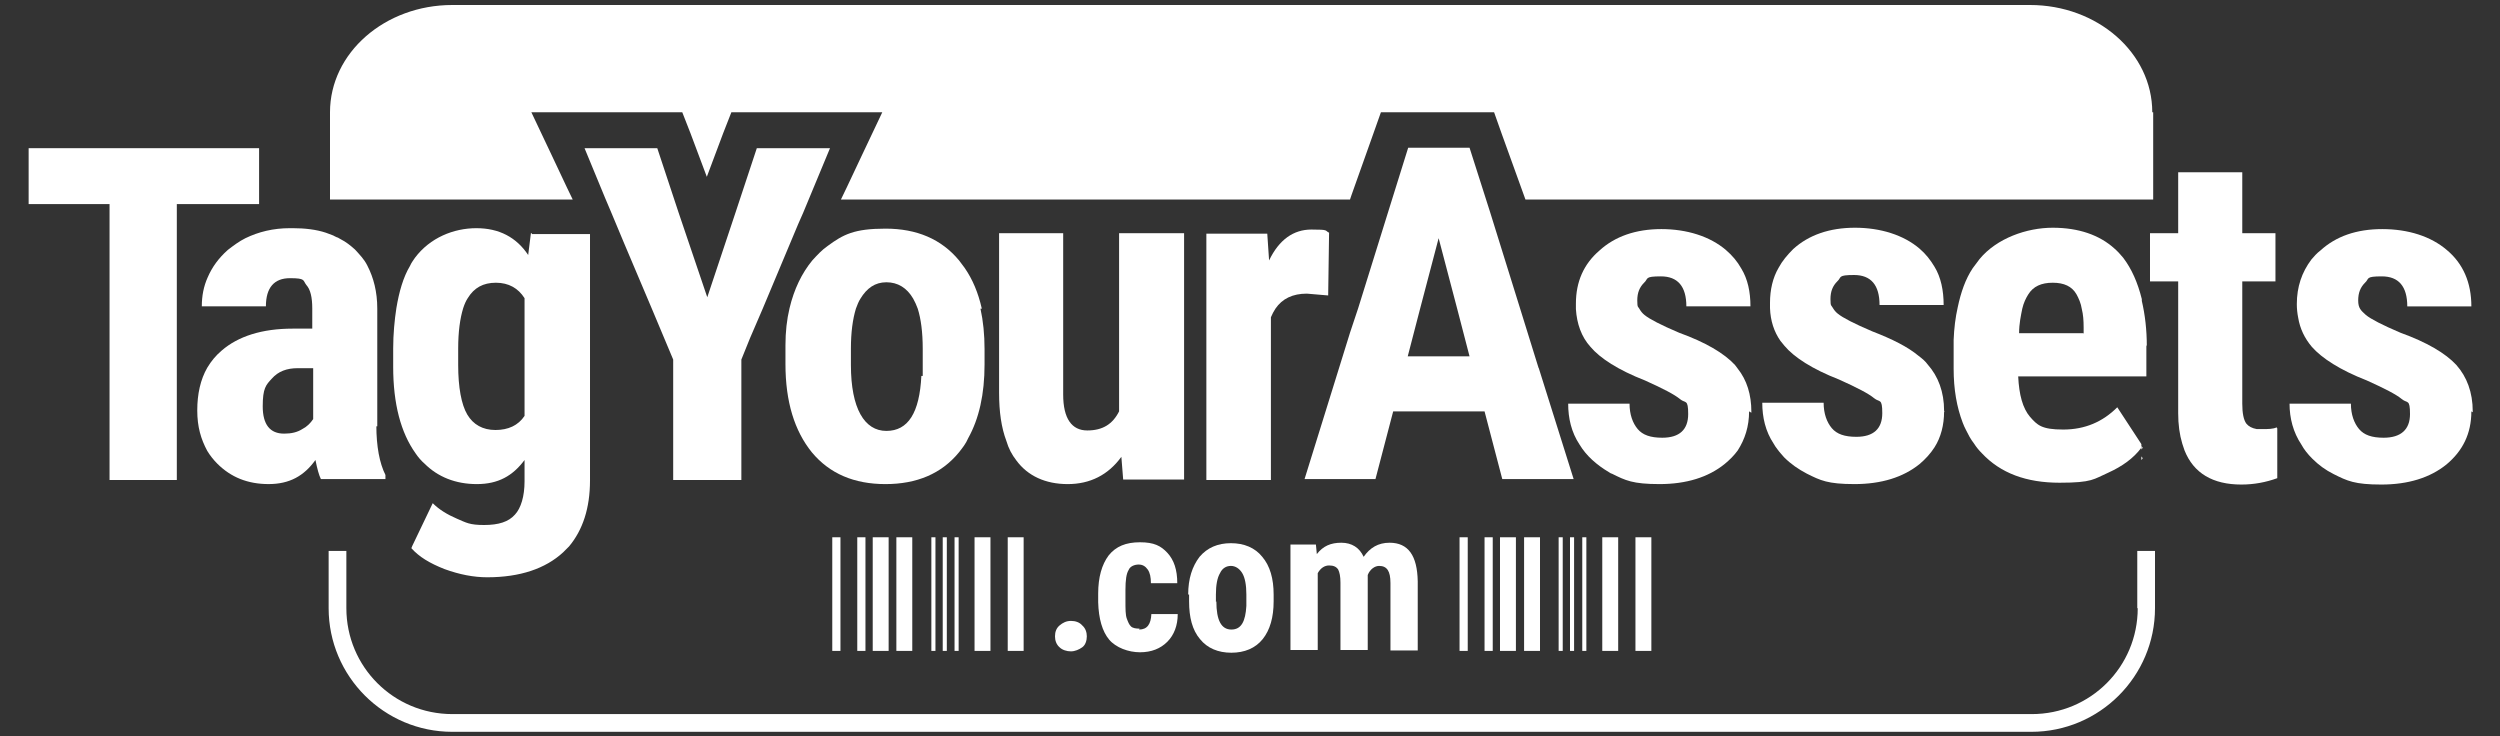 <?xml version="1.0" encoding="UTF-8"?>
<svg id="Layer_1" xmlns="http://www.w3.org/2000/svg" version="1.1" viewBox="0 0 550 162">
  <rect x="0" y="0" width="550" height="162" fill="#333333" stroke="none"/>
  <!-- Generator: Adobe Illustrator 29.7.1, SVG Export Plug-In . SVG Version: 2.1.1 Build 8)  -->
  <defs>
    <style>
      .st0 {
        fill: #fff;
      }
    </style>
  </defs>
  <path class="st0" d="M429.8,77.4h0ZM471.1,100.4v.8c0,0,.2-.2.3-.4l-.3-.4Z"/>
  <path class="st0" d="M338.5,81l-4.1-13.2-6.6-21.2-4.5-14.1h-13.5l-4.4,14.1-6.6,21.2-.9,2.7-.9,2.7-10,32.2h15.6l3.9-14.9h20.1l3.9,14.9h15.7l-7.7-24.5h0ZM309.7,78.4l2.7-10.4,4.1-15.6,4.1,15.6,2.7,10.4h-13.7Z"/>
  <polygon class="st0" points="57 32.6 57 44.9 38.9 44.9 38.9 105.6 24.1 105.6 24.1 44.9 6.3 44.9 6.3 32.6 57 32.6"/>
  <path class="st0" d="M83,93.8v-25.9c0-3.7-.8-6.8-2.2-9.5-.7-1.4-1.7-2.4-2.7-3.5-1-.9-2-1.7-3.2-2.3s-.8-.5,0,0c-.5-.3-1.1-.5-1.6-.8-.5-.2-1.1-.4-1.6-.6-2.1-.7-4.6-1-7.3-1s-.4,0-.6,0c-3.7,0-6.9.8-9.8,2.2-1.4.7-2.6,1.6-3.9,2.6-2,1.8-3.4,3.7-4.4,6-.9,2-1.3,4.1-1.3,6.4h14.1c0-4.1,1.8-6.2,5.3-6.2s2.8.5,3.6,1.5c.9,1,1.3,2.7,1.3,5.2v4.4h-4.3c-6.8,0-12,1.7-15.6,4.8-1.3,1.1-2.3,2.3-3.2,3.8-1.5,2.6-2.2,5.8-2.2,9.4s.8,6.3,2.2,8.9c.6,1,1.4,2,2.2,2.8,3,3,6.7,4.5,11.3,4.5s7.8-1.8,10.3-5.3c.4,2,.8,3.4,1.2,4.2h14.2v-.9c-1.3-2.6-2-6.3-2-10.9v.2ZM68.9,92.2c-.6.9-1.4,1.7-2.4,2.2-1.1.7-2.4,1-4,1-3.1,0-4.7-2-4.7-6s.7-4.7,2-6.1c1.4-1.6,3.3-2.3,5.7-2.3h3.4v11.3Z"/>
  <path class="st0" d="M116.8,51.3l-.6,4.8c-2.6-3.9-6.4-5.9-11.4-5.9s-10.2,2.1-13.5,6.5c-.4.6-.8,1.1-1.1,1.8-1.5,2.5-2.4,5.7-3,9.3-.4,2.6-.7,5.7-.7,8.9v4c0,8.2,1.7,14.5,4.9,19,.6.9,1.3,1.7,2,2.3,2.9,2.9,6.8,4.5,11.5,4.5s7.9-1.8,10.5-5.3v4.7c0,3.3-.8,5.9-2.1,7.3-1.4,1.6-3.6,2.3-6.8,2.3s-3.9-.5-6-1.4-3.9-2-5.3-3.4l-4.5,9.4-.2.5c1.7,1.9,4,3.3,7.3,4.6,3.3,1.2,6.4,1.8,9.4,1.8,7.2,0,12.8-1.9,16.7-5.5l1.3-1.3c3-3.6,4.6-8.4,4.6-14.5v-54.2h-12.8v-.2ZM115.4,91.5c-1.4,2.1-3.6,3.1-6.4,3.1s-4.9-1.2-6.2-3.4c-1.3-2.2-2-6-2-10.9v-3.6c0-3.7.4-6.6,1.1-8.9.3-.9.6-1.6,1-2.2,1.4-2.3,3.4-3.4,6.2-3.4s4.9,1.2,6.3,3.4v26Z"/>
  <polygon class="st0" points="182.6 32.6 176.7 46.8 175.6 49.3 167.8 67.9 165 74.4 163.1 79.1 163.1 105.6 148.1 105.6 148.1 79.1 143.4 67.9 137.3 53.5 134.5 46.8 133.1 43.5 128.6 32.6 144.6 32.6 149.3 46.8 155.6 65.4 161.8 46.8 166.5 32.6 182.6 32.6"/>
  <path class="st0" d="M216,67.9c-.8-3.5-2-6.4-3.8-9-.4-.5-.8-1.1-1.2-1.6-3.9-4.7-9.3-7-16.2-7s-9.3,1.3-12.7,3.8c-1.3.9-2.3,2-3.4,3.2-2.3,2.8-4,6.3-5,10.5-.6,2.5-.9,5.2-.9,8.2v4.1c0,8.3,2,14.7,5.8,19.4,3.9,4.7,9.3,7,16.2,7s12.3-2.3,16.1-6.9c.8-1,1.6-2,2.1-3.2,2.4-4.3,3.6-9.7,3.6-16.2v-3.4c0-3.2-.3-6.2-.9-8.9h.2ZM202.7,82.7c-.4,8.1-2.9,12.1-7.7,12.1s-7.8-4.9-7.8-14.5v-3.6c0-3.6.4-6.5,1.1-8.8.3-.8.6-1.6,1-2.2,1.4-2.3,3.2-3.6,5.7-3.6s4.5,1.2,5.9,3.6c.4.7.7,1.4,1,2.2.7,2.2,1.1,5.2,1.1,8.8v6h0Z"/>
  <path class="st0" d="M473.7,24.7v19.2h-138.1l-5.2-14.4-1.7-4.8h-24.9l-1.7,4.8-4.8,13.5-.3.9h-112l1.3-2.7,3.3-7,4.5-9.5h-33.2l-1.8,4.6-3.6,9.6-3.6-9.6-1.8-4.6h-33.2l4.5,9.5,3.3,7,1.3,2.7h-53.4v-19.2c0-13.1,12.1-23.6,26.9-23.6h347.1c14.8,0,26.9,10.5,26.9,23.6h0Z"/>
  <path class="st0" d="M260.5,51.3v54.2h-13.4l-.4-5c-2.9,4-6.9,6-11.8,6s-8.8-1.8-11.3-5.2c-1-1.3-1.7-2.6-2.2-4.3-1.1-2.9-1.6-6.4-1.6-10.6v-35.1h14.1v35.5c0,5.3,1.9,7.9,5.3,7.9s5.6-1.4,7-4.2v-39.2h14.2Z"/>
  <path class="st0" d="M292.4,51l-.2,14-4.7-.4c-3.1,0-5.4,1.1-6.9,3.3-.4.6-.7,1.2-1,1.9v35.8h-14.2v-54.2h13.4l.4,5.9c2.2-4.6,5.4-6.8,9.3-6.8s2.9.2,3.9.7h0Z"/>
  <path class="st0" d="M384.8,90.5c0,3.3-.9,6.1-2.5,8.6-.8,1.1-1.8,2.1-2.9,3-3.6,2.9-8.4,4.4-14.3,4.4s-7.5-.8-10.5-2.3c-.2,0-.4-.2-.6-.3-2.7-1.6-5-3.6-6.5-6.1-1.8-2.7-2.5-5.8-2.5-9h13.5c0,2.4.7,4.3,1.8,5.6,1.1,1.3,2.8,1.9,5.4,1.9,3.8,0,5.7-1.8,5.7-5.2s-.6-2.3-1.8-3.3c-1.2-1-3.7-2.3-7.7-4.1-5.9-2.3-9.9-4.9-12-7.4-2-2.2-3-5.1-3.2-8.3v-1.2c0-4.8,1.7-8.7,5.2-11.7,3.4-3.1,8-4.7,13.6-4.7s10.7,1.6,14.2,4.6c1.4,1.2,2.5,2.5,3.4,4.1,1.4,2.3,2,5.1,2,8.3h-14.1c0-4.4-1.9-6.6-5.6-6.6s-2.7.5-3.7,1.4c-1,1-1.5,2.2-1.5,3.9s.2,1.3.5,1.9c.3.5.6.9,1.1,1.3,1.1.9,3.6,2.2,7.6,3.9,5.8,2.1,9.9,4.5,12.3,7.1.2.3.4.5.6.8,2,2.5,3,5.7,3,9.5v.2Z"/>
  <g>
    <path class="st0" d="M471.1,98.1v.8c0,0,.2-.2.3-.4l-.3-.4Z"/>
    <path class="st0" d="M472.3,76.2c0-3.7-.4-7-1.1-10v-.4c-.9-3.6-2.2-6.6-4.1-9.1-.6-.7-1.2-1.4-1.9-2-3.3-3-7.9-4.6-13.6-4.6s-12.3,2.3-16.1,6.9c-.5.7-1,1.3-1.5,2-1.6,2.4-2.6,5.3-3.3,8.6-.5,2.2-.8,4.6-.9,7.2h0v6.3c0,4.6.7,8.5,2,11.9.4,1.1,1,2.1,1.5,3.1.3.5.6,1,1,1.5h0c.5.8,1.1,1.5,1.7,2.1,4.1,4.4,9.8,6.5,17.1,6.5s7.5-.8,10.7-2.2c3.1-1.4,5.6-3.2,7.3-5.5v-.8l-5.3-8.1c-3.2,3.2-7.1,4.9-11.9,4.9s-5.7-1-7.3-2.8c-1.6-1.9-2.4-4.8-2.6-8.9h28.2v-6.9h0ZM458.3,73.3h-14.1c0-2.1.4-3.9.7-5.4.3-1.3.8-2.3,1.3-3.1,1.1-1.8,2.9-2.6,5.4-2.6s4.2.8,5.2,2.5c.5.9,1,2,1.2,3.3.3,1.2.4,2.5.4,4.1v1.3h0Z"/>
    <path class="st0" d="M429.8,75h0Z"/>
    <path class="st0" d="M427.7,90.5c0,3-.7,5.7-2.1,7.9-.9,1.4-2,2.6-3.3,3.7-3.6,2.9-8.4,4.4-14.3,4.4s-7.5-.8-10.5-2.3c-1.9-1-3.5-2.1-5-3.6-.5-.6-1-1.1-1.5-1.8h0c-.3-.4-.6-.8-.8-1.2-1.8-2.7-2.5-5.8-2.5-9h13.5c0,2.4.7,4.3,1.8,5.6s2.8,1.9,5.4,1.9c3.8,0,5.7-1.8,5.7-5.2s-.6-2.3-1.8-3.3c-1.2-1-3.7-2.3-7.7-4.1-5.9-2.3-9.9-4.9-12-7.4-.3-.4-.6-.7-.9-1.1-1.4-2-2.2-4.4-2.3-7.2v-1.2c0-2.8.6-5.5,1.9-7.7.8-1.5,1.9-2.8,3.2-4.1,3.4-3.1,8-4.7,13.6-4.7s10.7,1.6,14.2,4.6c1.4,1.2,2.4,2.5,3.3,4,1.4,2.3,2,5.2,2,8.4h-14.1c0-4.4-1.9-6.6-5.6-6.6s-2.7.5-3.7,1.4c-1,1-1.5,2.2-1.5,3.9s.2,1.3.5,1.9c.3.5.6.9,1.1,1.3,1.1.9,3.6,2.2,7.6,3.9,4.4,1.7,7.8,3.4,10.2,5.4.8.6,1.5,1.2,2,1.9,2.3,2.6,3.6,6,3.6,10.2l.2.3Z"/>
  </g>
  <g>
    <path class="st0" d="M501,94.2v11c-2.5.9-5.1,1.4-7.9,1.4-6.3,0-10.5-2.5-12.5-7.5-.2-.5-.3-1-.5-1.5-.6-2-.9-4.2-.9-6.7v-29h-6.2v-10.6h6.2v-13.4h14.1v13.4h7.3v10.6h-7.3v26.9c0,2.1.3,3.6.9,4.4.5.6,1.2,1,2.3,1.2h1.1c1.4,0,2.5,0,3.3-.4v.2Z"/>
    <path class="st0" d="M543.7,90.5c0,4.9-1.9,8.7-5.5,11.7-3.6,2.9-8.4,4.4-14.3,4.4s-7.5-.8-10.5-2.3c-1.8-.9-3.3-2-4.7-3.4-1-1-1.8-2-2.4-3.1-1.8-2.7-2.6-5.8-2.6-9h13.5c0,2.4.7,4.3,1.8,5.6,1.1,1.3,2.8,1.9,5.4,1.9,3.8,0,5.8-1.8,5.8-5.2s-.6-2.3-1.8-3.3-3.7-2.3-7.7-4.1c-5.9-2.3-9.9-4.9-12.1-7.4-1.6-1.9-2.6-4-3-6.4-.2-1-.3-2-.3-3,0-3.8,1.1-7,3.2-9.8.6-.7,1.2-1.4,2-2,3.4-3.1,7.9-4.7,13.6-4.7s10.7,1.6,14.2,4.6c3.6,3,5.4,7.2,5.4,12.4h-14.1c0-4.4-1.9-6.6-5.6-6.6s-2.7.5-3.7,1.4c-1,1-1.5,2.2-1.5,3.9s.6,2.2,1.7,3.2c1.1.9,3.6,2.2,7.6,3.9,5.8,2.1,9.9,4.5,12.3,7.1,2.3,2.6,3.6,6,3.6,10.2v.2Z"/>
  </g>
  <path class="st0" d="M470.3,133.8c0,12.9-10.4,23.3-23.3,23.3H99.5c-12.9,0-23.3-10.4-23.3-23.3v-12.6h-3.9v12.6c0,15,12.2,27.2,27.2,27.2h347.4c15,0,27.2-12.2,27.2-27.2v-12.6h-3.9v12.6h0Z"/>
  <g>
    <rect class="st0" x="183.1" y="118.2" width="1.8" height="25"/>
    <rect class="st0" x="188.6" y="118.2" width="1.8" height="25"/>
    <rect class="st0" x="204.9" y="118.2" width=".9" height="25"/>
    <rect class="st0" x="207.4" y="118.2" width=".9" height="25"/>
    <rect class="st0" x="210" y="118.2" width=".9" height="25"/>
    <rect class="st0" x="192" y="118.2" width="3.5" height="25"/>
    <rect class="st0" x="197.2" y="118.2" width="3.5" height="25"/>
    <rect class="st0" x="221.7" y="118.2" width="3.5" height="25"/>
    <rect class="st0" x="214.4" y="118.2" width="3.5" height="25"/>
    <rect class="st0" x="321.1" y="118.2" width="1.8" height="25"/>
    <rect class="st0" x="326.6" y="118.2" width="1.8" height="25"/>
    <rect class="st0" x="342.9" y="118.2" width=".9" height="25"/>
    <rect class="st0" x="345.4" y="118.2" width=".9" height="25"/>
    <rect class="st0" x="348.1" y="118.2" width=".9" height="25"/>
    <rect class="st0" x="330" y="118.2" width="3.5" height="25"/>
    <rect class="st0" x="335.3" y="118.2" width="3.5" height="25"/>
    <rect class="st0" x="359.8" y="118.2" width="3.5" height="25"/>
    <rect class="st0" x="352.5" y="118.2" width="3.5" height="25"/>
    <path class="st0" d="M232.1,140c0-1,.3-1.8,1-2.4.7-.6,1.5-1,2.5-1s1.9.3,2.5,1c.7.6,1,1.5,1,2.4s-.3,1.9-1,2.4-1.6.9-2.5.9-1.9-.3-2.5-.9c-.7-.6-1-1.5-1-2.4Z"/>
    <path class="st0" d="M250.6,138.5c1.8,0,2.6-1.2,2.7-3.4h5.8c0,2.5-.8,4.6-2.3,6.1s-3.5,2.3-6,2.3-5.3-1-6.8-2.8-2.3-4.6-2.4-8.2v-1.9c0-3.6.8-6.4,2.3-8.4,1.6-2,3.8-2.9,6.9-2.9s4.6.8,6,2.3c1.5,1.6,2.2,3.8,2.2,6.7h-5.8c0-1.3-.2-2.3-.7-3s-1.1-1.1-2-1.1-1.9.4-2.2,1.2c-.5.8-.7,2.2-.7,4.4v2.3c0,1.9,0,3.2.3,4s.5,1.3.9,1.7,1.1.5,1.9.5h0Z"/>
    <path class="st0" d="M261.4,130.8c0-3.5.9-6.2,2.5-8.3,1.7-2,4-3,6.9-3s5.3,1,6.9,3c1.7,2,2.5,4.8,2.5,8.3v1.5c0,3.5-.8,6.3-2.4,8.3s-4,3-6.9,3-5.3-1-6.9-3c-1.7-2-2.4-4.8-2.4-8.3v-1.5h-.2ZM267.6,132.3c0,4.2,1.1,6.2,3.3,6.2s3.1-1.8,3.3-5.2v-2.5c0-2.1-.3-3.7-.9-4.7s-1.5-1.6-2.5-1.6-1.9.5-2.4,1.6c-.6,1-.9,2.6-.9,4.7v1.6h0Z"/>
    <path class="st0" d="M289.5,119.8l.2,2.1c1.4-1.8,3.1-2.5,5.4-2.5s4,1.1,4.9,3.1c1.4-2,3.2-3.1,5.7-3.1,4.1,0,6.1,2.8,6.2,8.5v15.2h-6v-14.8c0-1.4-.2-2.3-.6-2.9s-1-.9-1.9-.9-2,.7-2.5,2v16.5h-6v-14.8c0-1.4-.2-2.3-.5-2.9-.4-.6-1-.9-2-.9s-1.9.6-2.5,1.7v16.9h-6v-23.2h5.8Z"/>
  </g>
</svg>